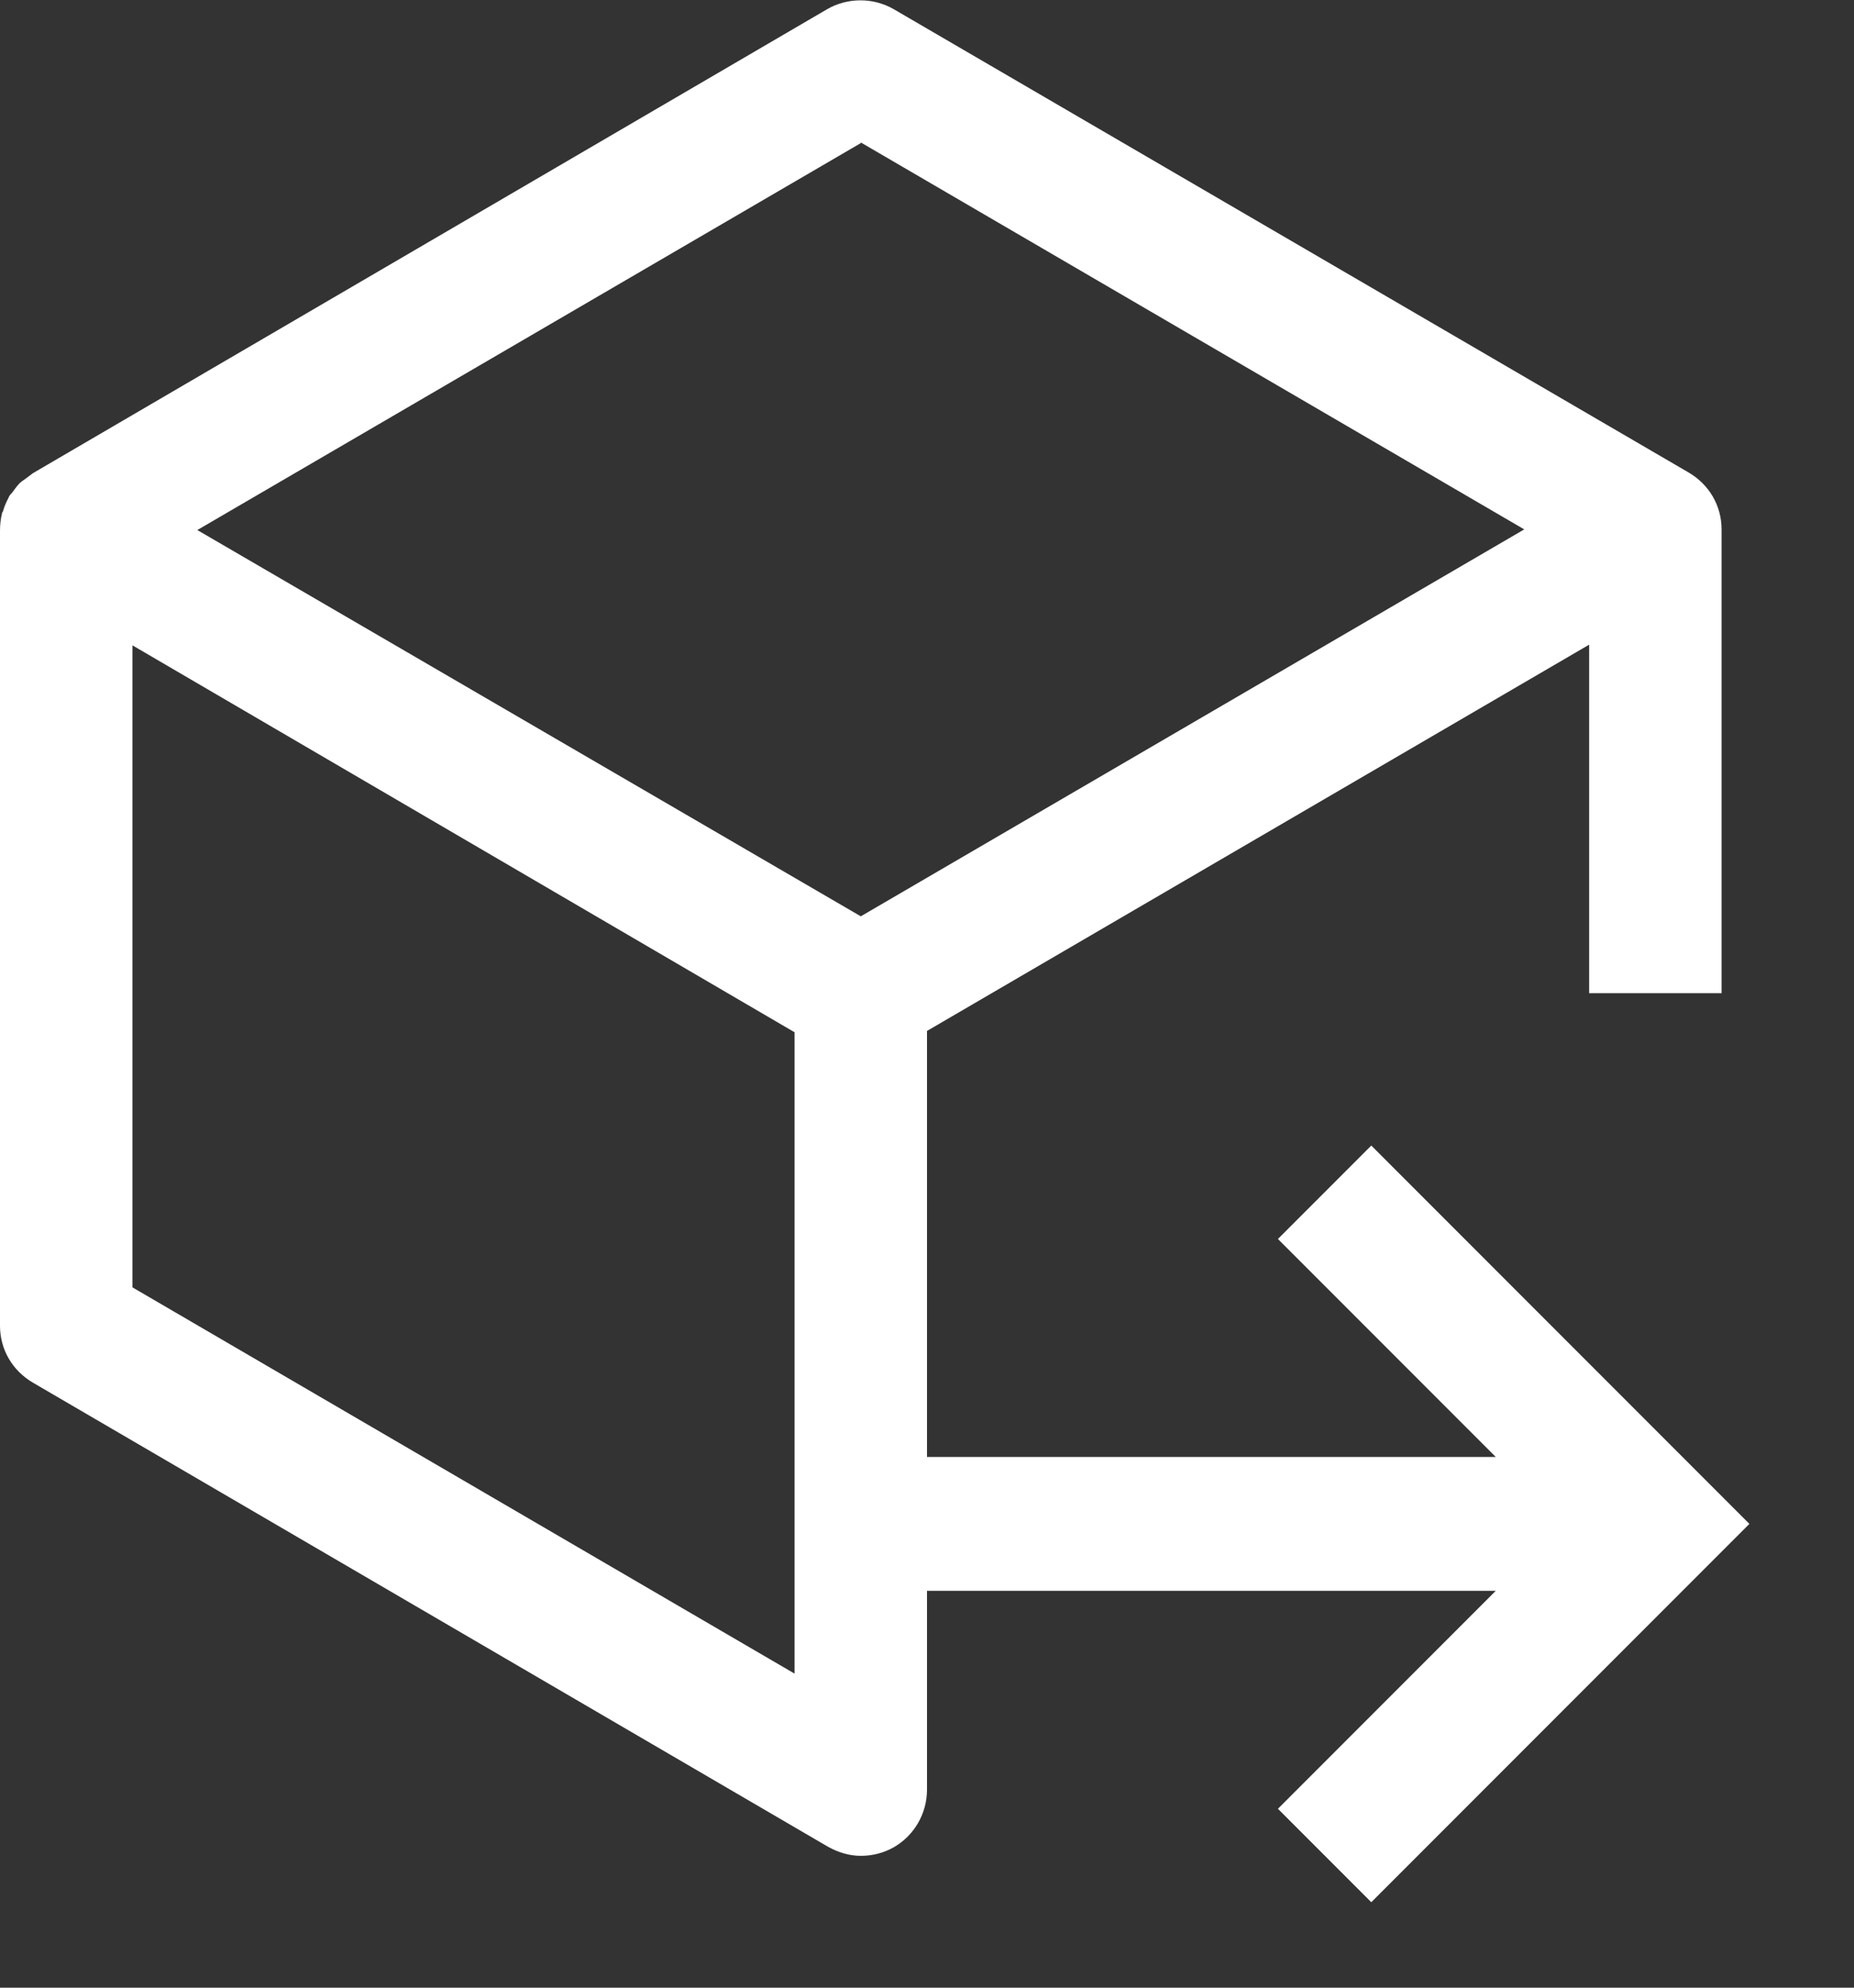 <svg width="14" height="15" viewBox="0 0 14 15" fill="none" xmlns="http://www.w3.org/2000/svg">
<rect x="0" y="0" width="14" height="15" fill="#333333" stroke="none"/>
<path d="M10.355 8.645L9.65 9.35L11.295 10.995H7V7.78L12 4.865V7.495H13V3.995C13 3.815 12.905 3.655 12.75 3.565L6.75 0.07C6.595 -0.02 6.4 -0.02 6.245 0.07L0.25 3.57C0.25 3.57 0.21 3.6 0.19 3.615C0.175 3.625 0.16 3.635 0.145 3.65C0.125 3.67 0.11 3.695 0.09 3.72C0.08 3.73 0.07 3.74 0.065 3.755C0.05 3.785 0.035 3.815 0.025 3.85C0.025 3.86 0.015 3.865 0.015 3.875C0.005 3.915 0 3.96 0 4.005V10.005C0 10.185 0.095 10.345 0.25 10.435L6.25 13.935C6.33 13.98 6.415 14.005 6.5 14.005C6.585 14.005 6.67 13.985 6.75 13.94C6.905 13.85 7 13.685 7 13.505V12.005H11.295L9.65 13.65L10.355 14.355L13.21 11.5L10.355 8.645ZM6.5 1.075L11.51 3.995L6.5 6.915L1.49 4L6.5 1.08V1.075ZM1 9.715V4.87L3.5 6.33L6 7.79V12.63L1 9.715Z" fill="white"/>
</svg>
